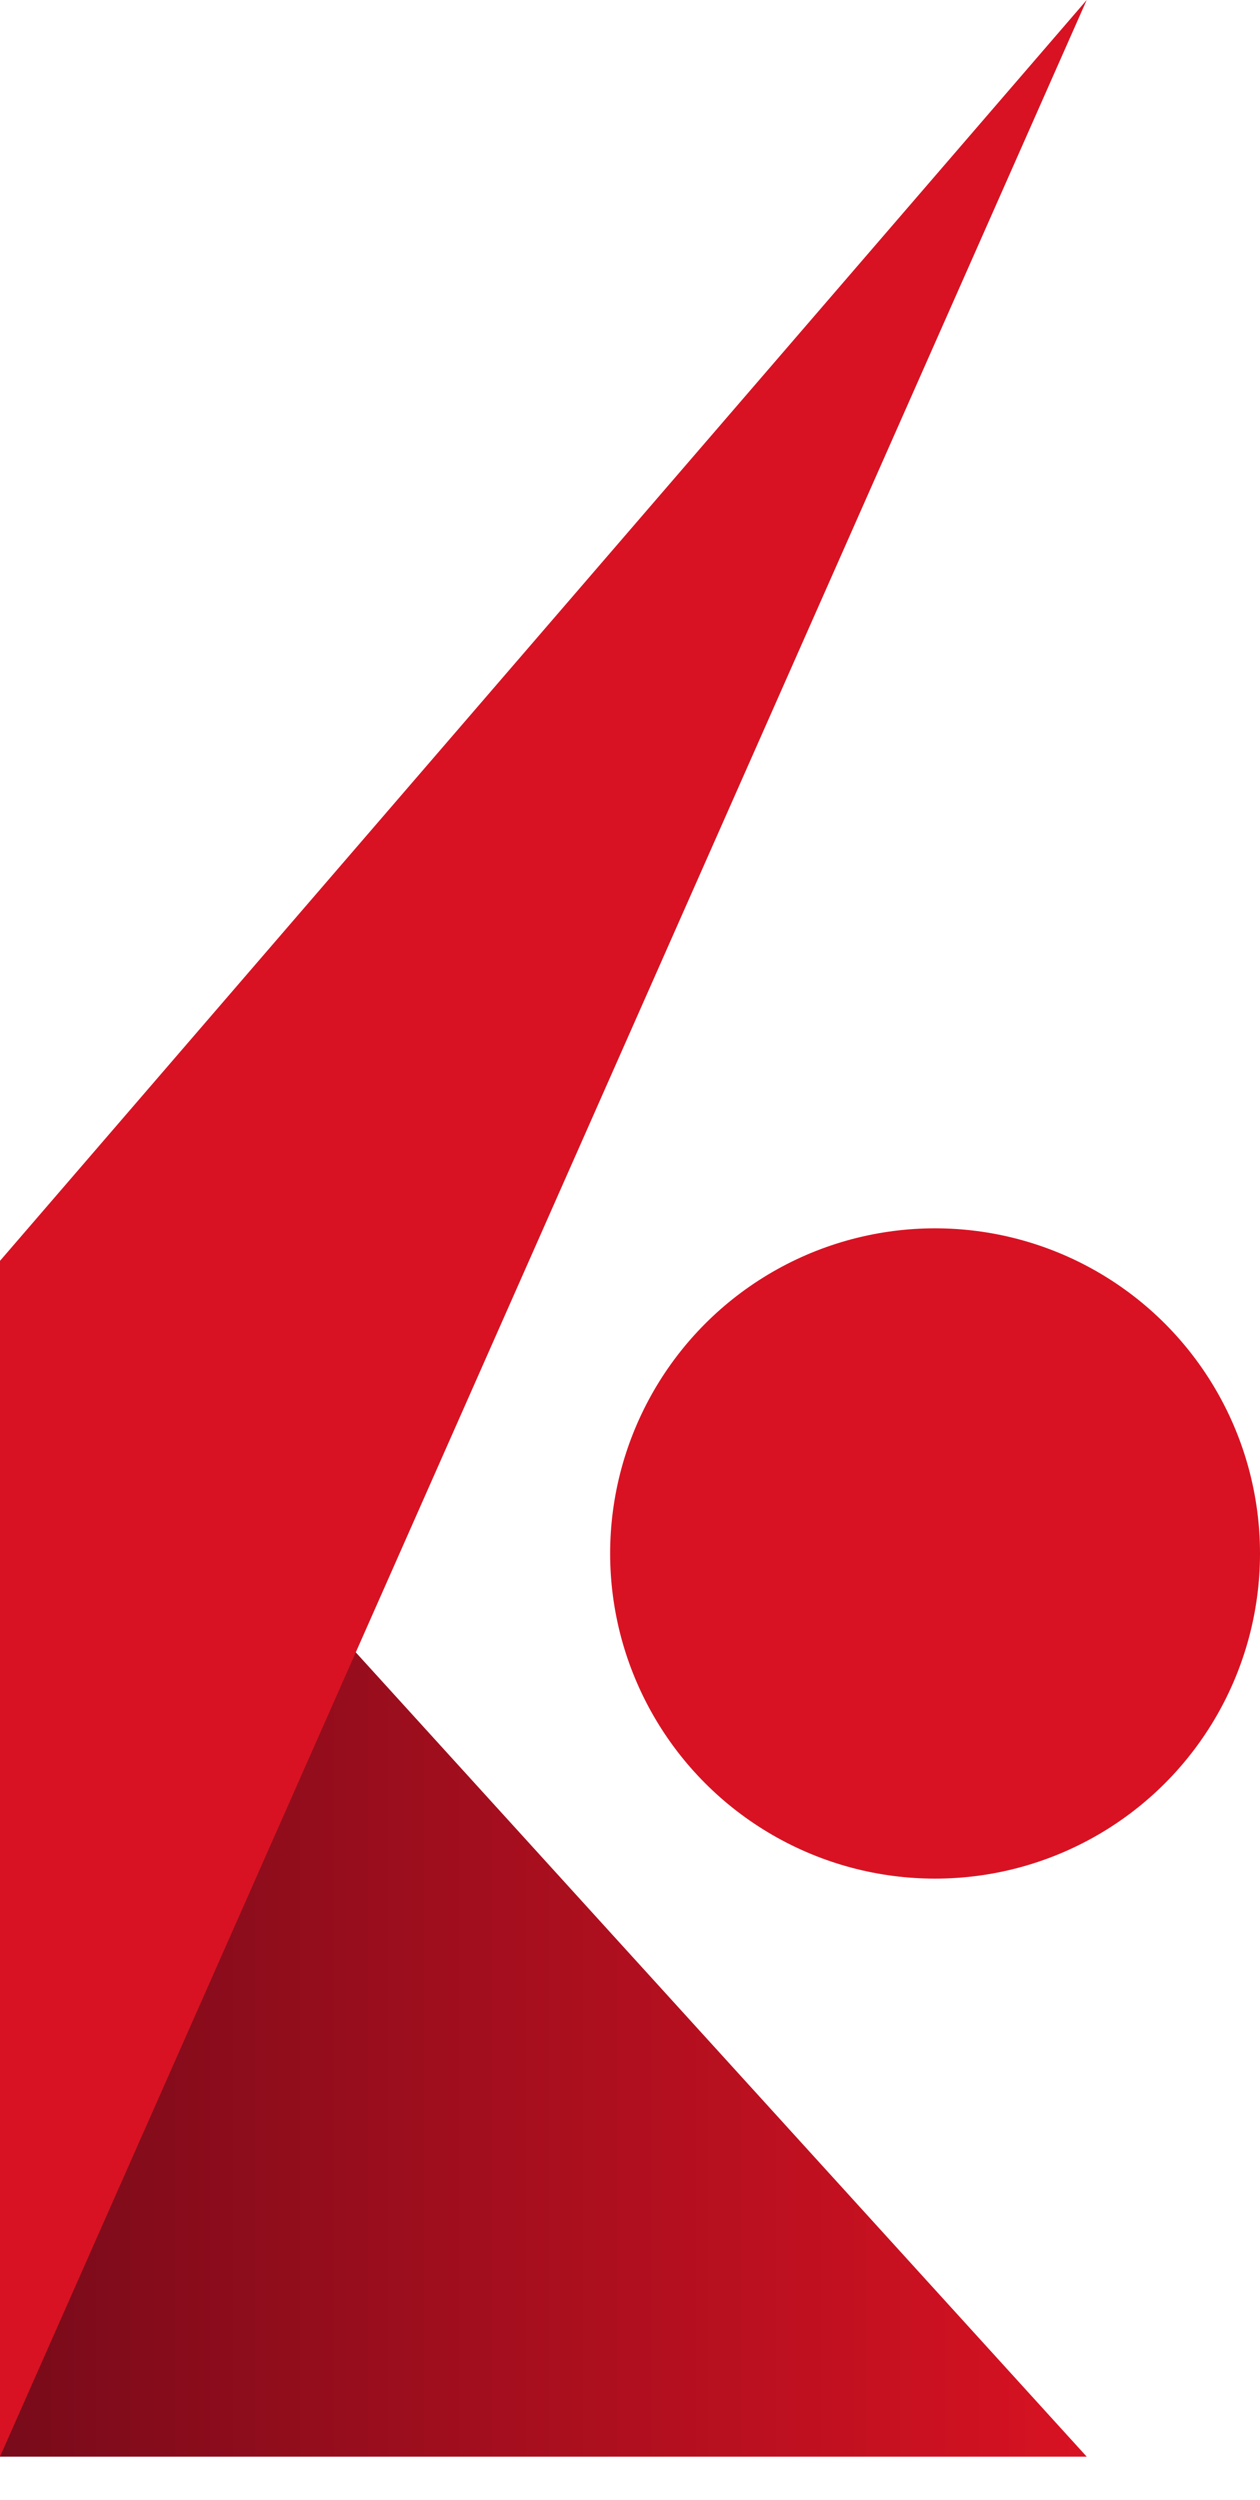 <?xml version="1.0" encoding="utf-8"?>
<!-- Generator: Adobe Illustrator 23.0.1, SVG Export Plug-In . SVG Version: 6.00 Build 0)  -->
<svg version="1.1" id="Layer_1" xmlns="http://www.w3.org/2000/svg" xmlns:xlink="http://www.w3.org/1999/xlink" x="0px" y="0px"
	 viewBox="0 0 34.9 69.2" style="enable-background:new 0 0 34.9 69.2;" xml:space="preserve">
<style type="text/css">
	.st0{fill:url(#SVGID_1_);}
	.st1{fill:#D81222;}
</style>
<title>interactive_advisors_logo_whitetext</title>
<linearGradient id="SVGID_1_" gradientUnits="userSpaceOnUse" x1="720.14" y1="747.45" x2="750.24" y2="747.45" gradientTransform="matrix(-1 0 0 1 750.24 -696)">
	<stop  offset="0" style="stop-color:#D81222"/>
	<stop  offset="1" style="stop-color:#780B1A"/>
</linearGradient>
<polygon class="st0" points="30.1,68 0,68 0,34.9 "/>
<circle class="st1" cx="25.9" cy="43" r="9"/>
<polygon class="st1" points="30.1,0 0,34.9 0,68 "/>
</svg>

